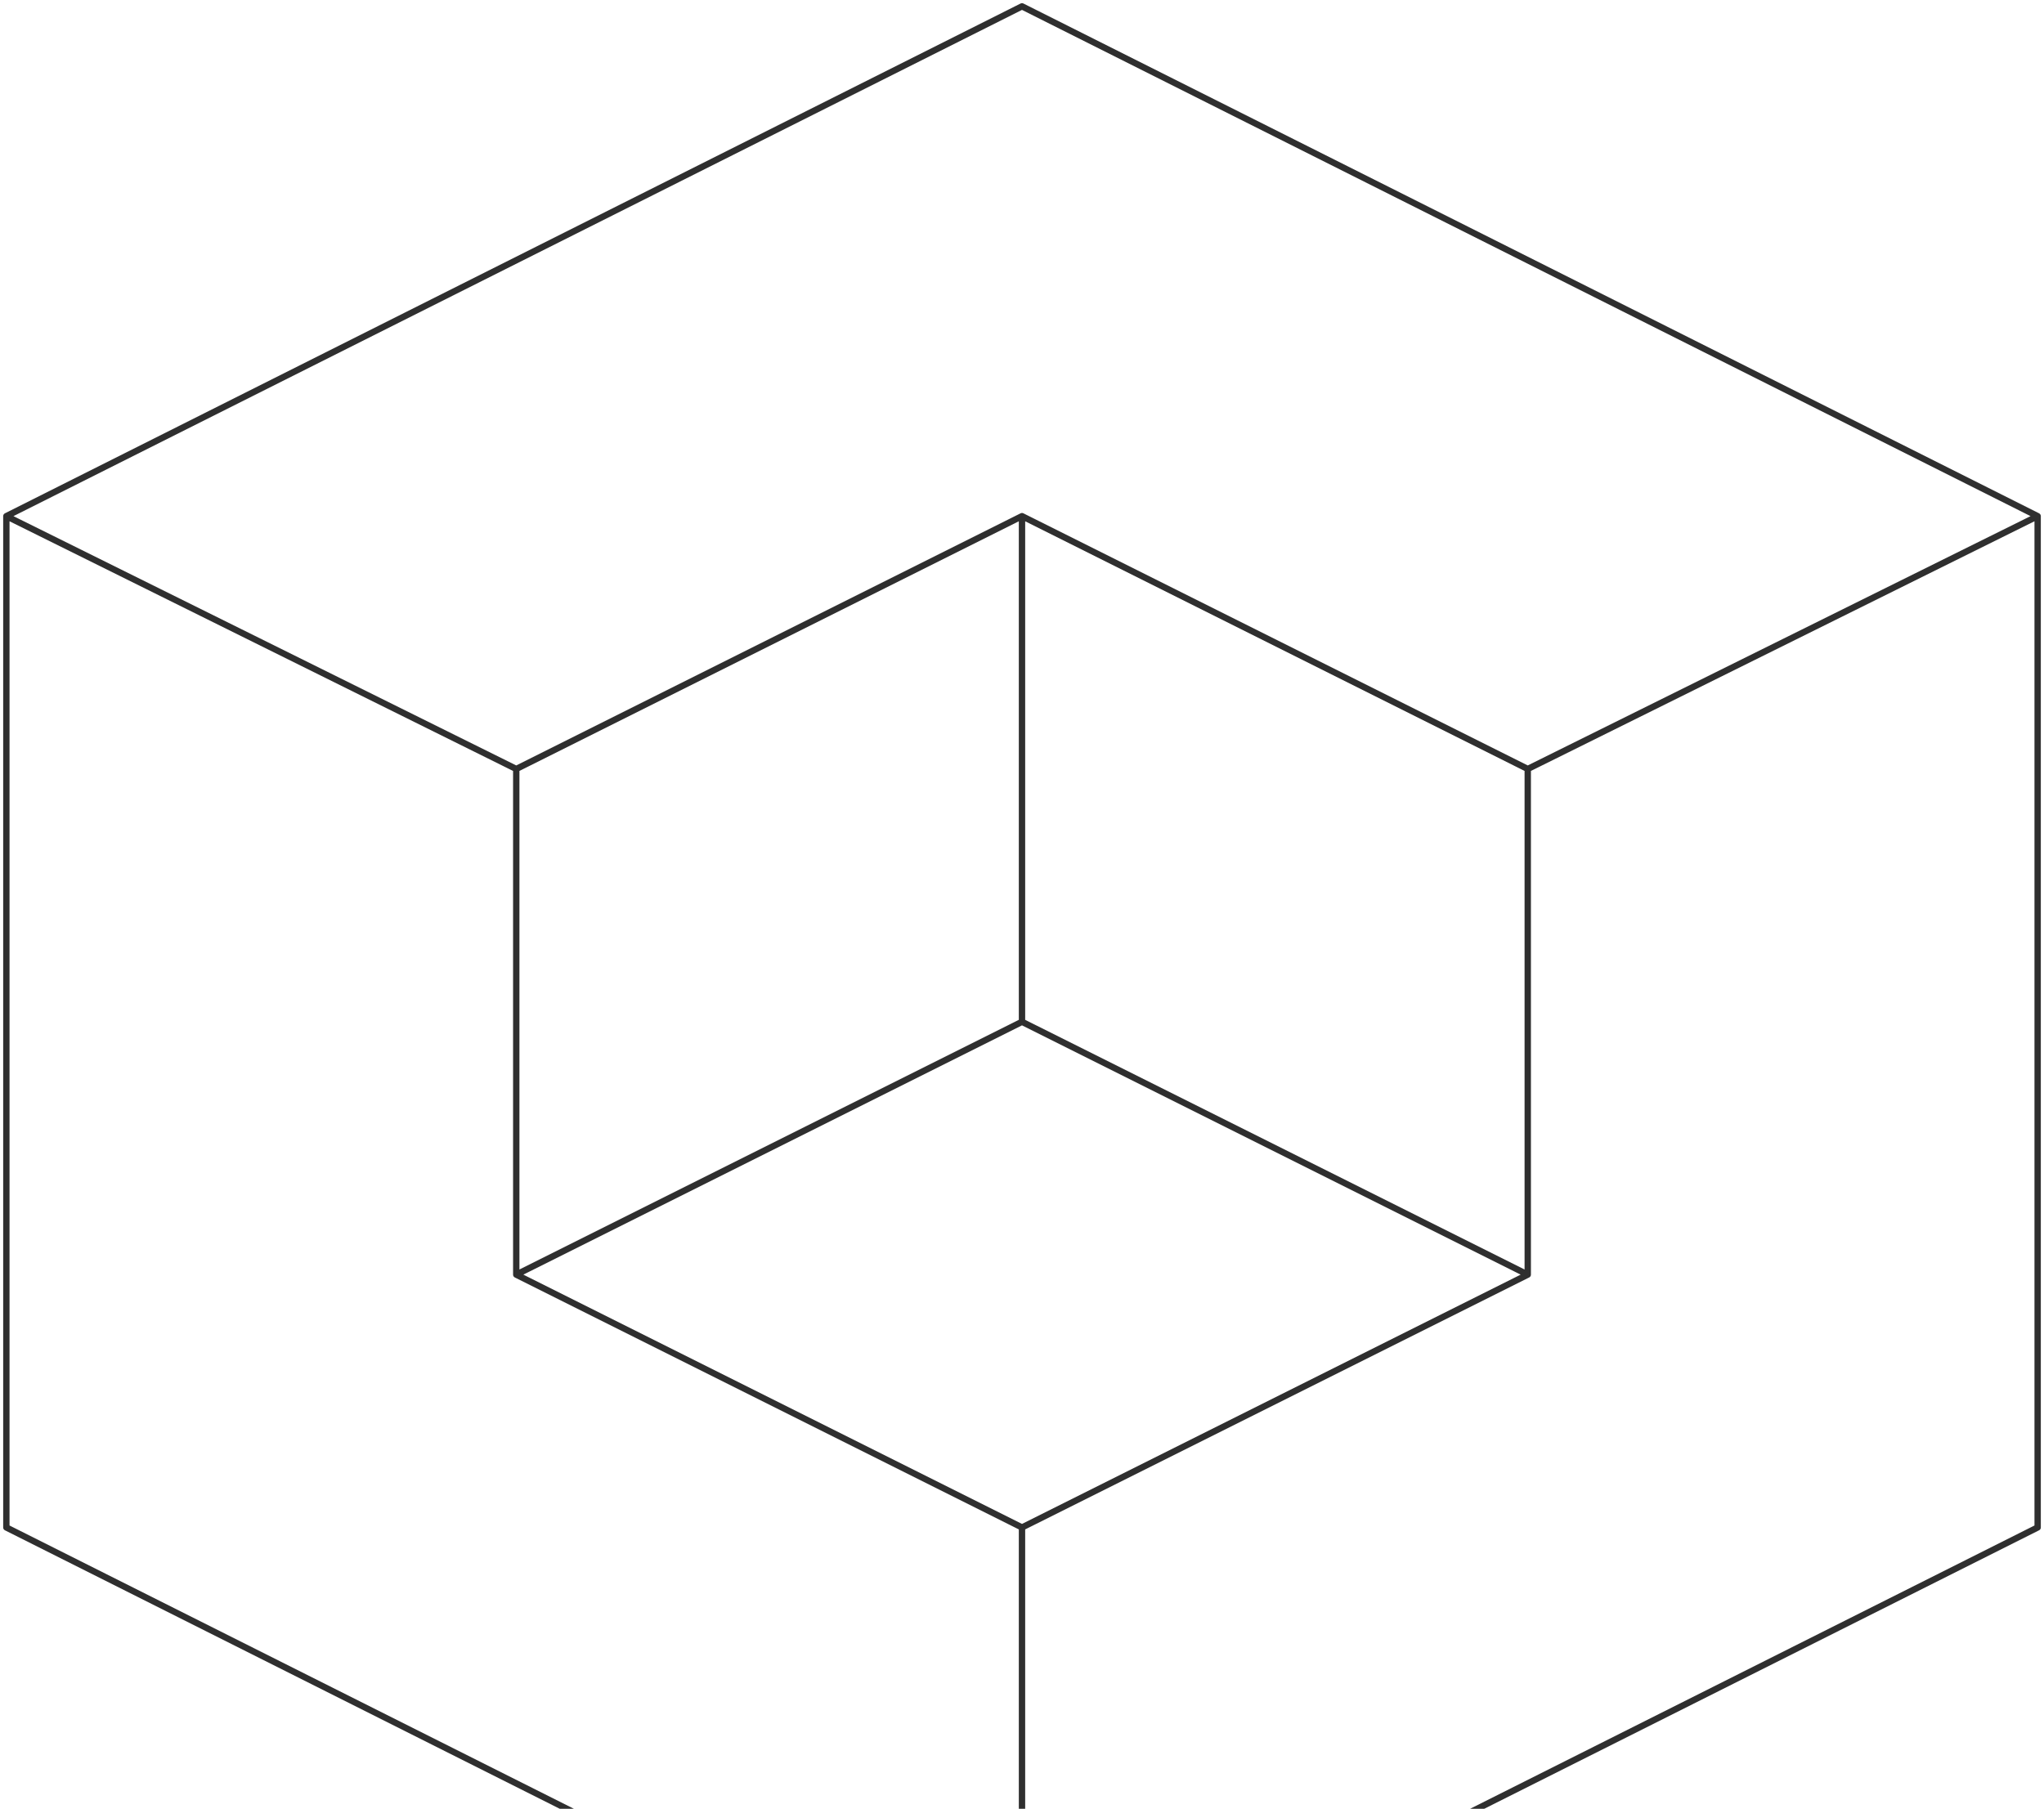 <svg width="322" height="285" viewBox="0 0 322 285" fill="none" xmlns="http://www.w3.org/2000/svg">
<path d="M161 240.673L81.327 200.837M161 240.673L240.673 200.837M161 240.673V321M81.327 200.837L161 161M81.327 200.837V121.163M161 161L240.673 200.837M161 161V81.327M240.673 200.837V121.163M161 81.327L81.327 121.163M161 81.327L240.673 121.163M81.327 121.163L1 81.327M240.673 121.163L321 81.327M1 81.327L161 1L321 81.327M1 81.327V240.673L161 321M321 81.327V240.673L161 321" stroke="#2F2F2F" stroke-miterlimit="10" stroke-linecap="round" stroke-linejoin="round"/>
</svg>
